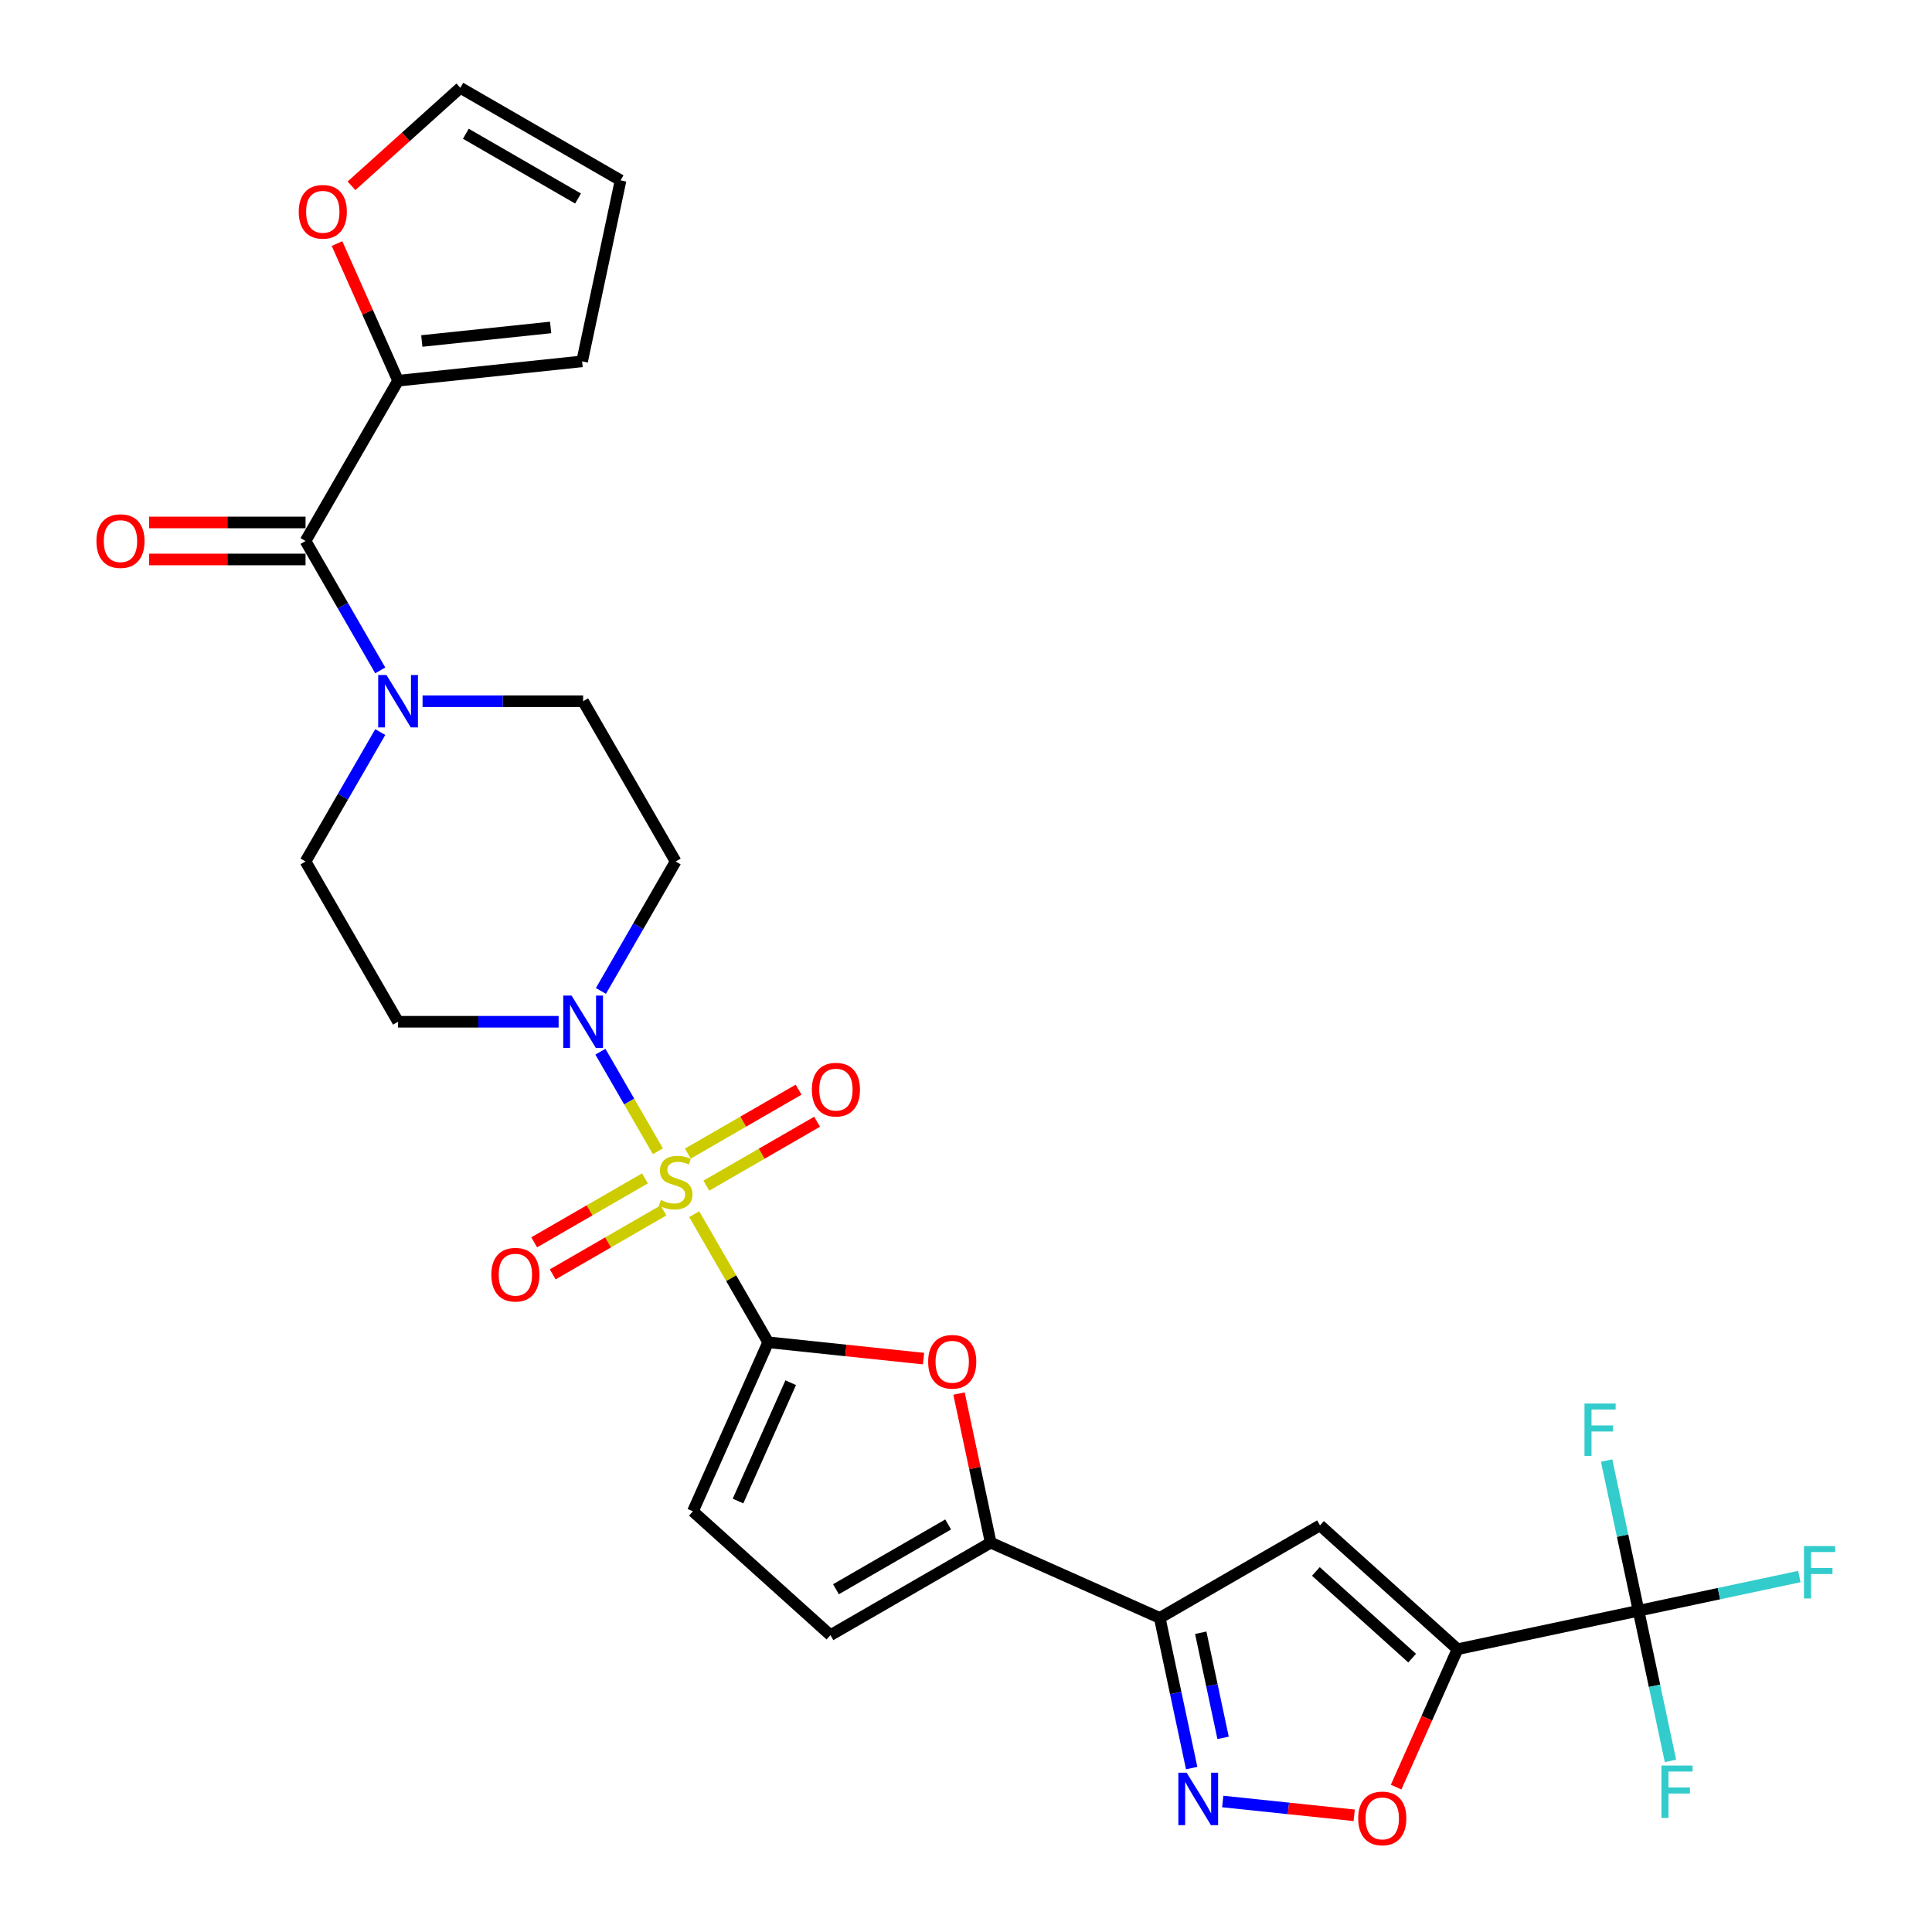 <?xml version='1.0' encoding='iso-8859-1'?>
<svg version='1.1' baseProfile='full'
              xmlns='http://www.w3.org/2000/svg'
                      xmlns:rdkit='http://www.rdkit.org/xml'
                      xmlns:xlink='http://www.w3.org/1999/xlink'
                  xml:space='preserve'
width='1000px' height='1000px' viewBox='0 0 1000 1000'>
<!-- END OF HEADER -->
<rect style='opacity:1.0;fill:#FFFFFF;stroke:none' width='1000' height='1000' x='0' y='0'> </rect>
<path class='bond-0' d='M 359.326,628.459 L 378.466,661.611' style='fill:none;fill-rule:evenodd;stroke:#CCCC00;stroke-width:6px;stroke-linecap:butt;stroke-linejoin:miter;stroke-opacity:1' />
<path class='bond-0' d='M 378.466,661.611 L 397.607,694.763' style='fill:none;fill-rule:evenodd;stroke:#000000;stroke-width:6px;stroke-linecap:butt;stroke-linejoin:miter;stroke-opacity:1' />
<path class='bond-4' d='M 340.523,595.892 L 325.647,570.124' style='fill:none;fill-rule:evenodd;stroke:#CCCC00;stroke-width:6px;stroke-linecap:butt;stroke-linejoin:miter;stroke-opacity:1' />
<path class='bond-4' d='M 325.647,570.124 L 310.77,544.357' style='fill:none;fill-rule:evenodd;stroke:#0000FF;stroke-width:6px;stroke-linecap:butt;stroke-linejoin:miter;stroke-opacity:1' />
<path class='bond-15' d='M 365.595,613.702 L 394.262,597.152' style='fill:none;fill-rule:evenodd;stroke:#CCCC00;stroke-width:6px;stroke-linecap:butt;stroke-linejoin:miter;stroke-opacity:1' />
<path class='bond-15' d='M 394.262,597.152 L 422.929,580.601' style='fill:none;fill-rule:evenodd;stroke:#FF0000;stroke-width:6px;stroke-linecap:butt;stroke-linejoin:miter;stroke-opacity:1' />
<path class='bond-15' d='M 356.017,597.112 L 384.684,580.561' style='fill:none;fill-rule:evenodd;stroke:#CCCC00;stroke-width:6px;stroke-linecap:butt;stroke-linejoin:miter;stroke-opacity:1' />
<path class='bond-15' d='M 384.684,580.561 L 413.351,564.01' style='fill:none;fill-rule:evenodd;stroke:#FF0000;stroke-width:6px;stroke-linecap:butt;stroke-linejoin:miter;stroke-opacity:1' />
<path class='bond-16' d='M 333.833,609.92 L 305.166,626.471' style='fill:none;fill-rule:evenodd;stroke:#CCCC00;stroke-width:6px;stroke-linecap:butt;stroke-linejoin:miter;stroke-opacity:1' />
<path class='bond-16' d='M 305.166,626.471 L 276.5,643.021' style='fill:none;fill-rule:evenodd;stroke:#FF0000;stroke-width:6px;stroke-linecap:butt;stroke-linejoin:miter;stroke-opacity:1' />
<path class='bond-16' d='M 343.412,626.51 L 314.745,643.061' style='fill:none;fill-rule:evenodd;stroke:#CCCC00;stroke-width:6px;stroke-linecap:butt;stroke-linejoin:miter;stroke-opacity:1' />
<path class='bond-16' d='M 314.745,643.061 L 286.078,659.612' style='fill:none;fill-rule:evenodd;stroke:#FF0000;stroke-width:6px;stroke-linecap:butt;stroke-linejoin:miter;stroke-opacity:1' />
<path class='bond-6' d='M 397.607,694.763 L 437.813,698.989' style='fill:none;fill-rule:evenodd;stroke:#000000;stroke-width:6px;stroke-linecap:butt;stroke-linejoin:miter;stroke-opacity:1' />
<path class='bond-6' d='M 437.813,698.989 L 478.02,703.215' style='fill:none;fill-rule:evenodd;stroke:#FF0000;stroke-width:6px;stroke-linecap:butt;stroke-linejoin:miter;stroke-opacity:1' />
<path class='bond-12' d='M 397.607,694.763 L 358.648,782.267' style='fill:none;fill-rule:evenodd;stroke:#000000;stroke-width:6px;stroke-linecap:butt;stroke-linejoin:miter;stroke-opacity:1' />
<path class='bond-12' d='M 409.264,715.681 L 381.992,776.933' style='fill:none;fill-rule:evenodd;stroke:#000000;stroke-width:6px;stroke-linecap:butt;stroke-linejoin:miter;stroke-opacity:1' />
<path class='bond-1' d='M 754.419,853.626 L 683.237,789.534' style='fill:none;fill-rule:evenodd;stroke:#000000;stroke-width:6px;stroke-linecap:butt;stroke-linejoin:miter;stroke-opacity:1' />
<path class='bond-1' d='M 730.924,858.249 L 681.096,813.384' style='fill:none;fill-rule:evenodd;stroke:#000000;stroke-width:6px;stroke-linecap:butt;stroke-linejoin:miter;stroke-opacity:1' />
<path class='bond-7' d='M 754.419,853.626 L 848.111,833.712' style='fill:none;fill-rule:evenodd;stroke:#000000;stroke-width:6px;stroke-linecap:butt;stroke-linejoin:miter;stroke-opacity:1' />
<path class='bond-31' d='M 754.419,853.626 L 738.526,889.323' style='fill:none;fill-rule:evenodd;stroke:#000000;stroke-width:6px;stroke-linecap:butt;stroke-linejoin:miter;stroke-opacity:1' />
<path class='bond-31' d='M 738.526,889.323 L 722.633,925.019' style='fill:none;fill-rule:evenodd;stroke:#FF0000;stroke-width:6px;stroke-linecap:butt;stroke-linejoin:miter;stroke-opacity:1' />
<path class='bond-2' d='M 600.285,837.426 L 512.782,798.467' style='fill:none;fill-rule:evenodd;stroke:#000000;stroke-width:6px;stroke-linecap:butt;stroke-linejoin:miter;stroke-opacity:1' />
<path class='bond-3' d='M 600.285,837.426 L 683.237,789.534' style='fill:none;fill-rule:evenodd;stroke:#000000;stroke-width:6px;stroke-linecap:butt;stroke-linejoin:miter;stroke-opacity:1' />
<path class='bond-5' d='M 600.285,837.426 L 608.547,876.293' style='fill:none;fill-rule:evenodd;stroke:#000000;stroke-width:6px;stroke-linecap:butt;stroke-linejoin:miter;stroke-opacity:1' />
<path class='bond-5' d='M 608.547,876.293 L 616.808,915.16' style='fill:none;fill-rule:evenodd;stroke:#0000FF;stroke-width:6px;stroke-linecap:butt;stroke-linejoin:miter;stroke-opacity:1' />
<path class='bond-5' d='M 621.502,845.103 L 627.285,872.31' style='fill:none;fill-rule:evenodd;stroke:#000000;stroke-width:6px;stroke-linecap:butt;stroke-linejoin:miter;stroke-opacity:1' />
<path class='bond-5' d='M 627.285,872.31 L 633.068,899.517' style='fill:none;fill-rule:evenodd;stroke:#0000FF;stroke-width:6px;stroke-linecap:butt;stroke-linejoin:miter;stroke-opacity:1' />
<path class='bond-17' d='M 311.035,512.901 L 330.375,479.404' style='fill:none;fill-rule:evenodd;stroke:#0000FF;stroke-width:6px;stroke-linecap:butt;stroke-linejoin:miter;stroke-opacity:1' />
<path class='bond-17' d='M 330.375,479.404 L 349.714,445.907' style='fill:none;fill-rule:evenodd;stroke:#000000;stroke-width:6px;stroke-linecap:butt;stroke-linejoin:miter;stroke-opacity:1' />
<path class='bond-18' d='M 289.14,528.859 L 247.589,528.859' style='fill:none;fill-rule:evenodd;stroke:#0000FF;stroke-width:6px;stroke-linecap:butt;stroke-linejoin:miter;stroke-opacity:1' />
<path class='bond-18' d='M 247.589,528.859 L 206.037,528.859' style='fill:none;fill-rule:evenodd;stroke:#000000;stroke-width:6px;stroke-linecap:butt;stroke-linejoin:miter;stroke-opacity:1' />
<path class='bond-9' d='M 632.882,932.451 L 666.907,936.027' style='fill:none;fill-rule:evenodd;stroke:#0000FF;stroke-width:6px;stroke-linecap:butt;stroke-linejoin:miter;stroke-opacity:1' />
<path class='bond-9' d='M 666.907,936.027 L 700.932,939.603' style='fill:none;fill-rule:evenodd;stroke:#FF0000;stroke-width:6px;stroke-linecap:butt;stroke-linejoin:miter;stroke-opacity:1' />
<path class='bond-8' d='M 496.381,721.308 L 504.581,759.887' style='fill:none;fill-rule:evenodd;stroke:#FF0000;stroke-width:6px;stroke-linecap:butt;stroke-linejoin:miter;stroke-opacity:1' />
<path class='bond-8' d='M 504.581,759.887 L 512.782,798.467' style='fill:none;fill-rule:evenodd;stroke:#000000;stroke-width:6px;stroke-linecap:butt;stroke-linejoin:miter;stroke-opacity:1' />
<path class='bond-26' d='M 848.111,833.712 L 889.727,824.866' style='fill:none;fill-rule:evenodd;stroke:#000000;stroke-width:6px;stroke-linecap:butt;stroke-linejoin:miter;stroke-opacity:1' />
<path class='bond-26' d='M 889.727,824.866 L 931.343,816.02' style='fill:none;fill-rule:evenodd;stroke:#33CCCC;stroke-width:6px;stroke-linecap:butt;stroke-linejoin:miter;stroke-opacity:1' />
<path class='bond-27' d='M 848.111,833.712 L 856.372,872.579' style='fill:none;fill-rule:evenodd;stroke:#000000;stroke-width:6px;stroke-linecap:butt;stroke-linejoin:miter;stroke-opacity:1' />
<path class='bond-27' d='M 856.372,872.579 L 864.634,911.446' style='fill:none;fill-rule:evenodd;stroke:#33CCCC;stroke-width:6px;stroke-linecap:butt;stroke-linejoin:miter;stroke-opacity:1' />
<path class='bond-28' d='M 848.111,833.712 L 839.85,794.845' style='fill:none;fill-rule:evenodd;stroke:#000000;stroke-width:6px;stroke-linecap:butt;stroke-linejoin:miter;stroke-opacity:1' />
<path class='bond-28' d='M 839.85,794.845 L 831.588,755.978' style='fill:none;fill-rule:evenodd;stroke:#33CCCC;stroke-width:6px;stroke-linecap:butt;stroke-linejoin:miter;stroke-opacity:1' />
<path class='bond-30' d='M 512.782,798.467 L 429.83,846.359' style='fill:none;fill-rule:evenodd;stroke:#000000;stroke-width:6px;stroke-linecap:butt;stroke-linejoin:miter;stroke-opacity:1' />
<path class='bond-30' d='M 490.76,789.061 L 432.694,822.585' style='fill:none;fill-rule:evenodd;stroke:#000000;stroke-width:6px;stroke-linecap:butt;stroke-linejoin:miter;stroke-opacity:1' />
<path class='bond-10' d='M 158.145,280.003 L 177.484,313.5' style='fill:none;fill-rule:evenodd;stroke:#000000;stroke-width:6px;stroke-linecap:butt;stroke-linejoin:miter;stroke-opacity:1' />
<path class='bond-10' d='M 177.484,313.5 L 196.824,346.997' style='fill:none;fill-rule:evenodd;stroke:#0000FF;stroke-width:6px;stroke-linecap:butt;stroke-linejoin:miter;stroke-opacity:1' />
<path class='bond-13' d='M 158.145,280.003 L 206.037,197.051' style='fill:none;fill-rule:evenodd;stroke:#000000;stroke-width:6px;stroke-linecap:butt;stroke-linejoin:miter;stroke-opacity:1' />
<path class='bond-22' d='M 158.145,270.424 L 117.676,270.424' style='fill:none;fill-rule:evenodd;stroke:#000000;stroke-width:6px;stroke-linecap:butt;stroke-linejoin:miter;stroke-opacity:1' />
<path class='bond-22' d='M 117.676,270.424 L 77.207,270.424' style='fill:none;fill-rule:evenodd;stroke:#FF0000;stroke-width:6px;stroke-linecap:butt;stroke-linejoin:miter;stroke-opacity:1' />
<path class='bond-22' d='M 158.145,289.581 L 117.676,289.581' style='fill:none;fill-rule:evenodd;stroke:#000000;stroke-width:6px;stroke-linecap:butt;stroke-linejoin:miter;stroke-opacity:1' />
<path class='bond-22' d='M 117.676,289.581 L 77.207,289.581' style='fill:none;fill-rule:evenodd;stroke:#FF0000;stroke-width:6px;stroke-linecap:butt;stroke-linejoin:miter;stroke-opacity:1' />
<path class='bond-11' d='M 196.824,378.913 L 177.484,412.41' style='fill:none;fill-rule:evenodd;stroke:#0000FF;stroke-width:6px;stroke-linecap:butt;stroke-linejoin:miter;stroke-opacity:1' />
<path class='bond-11' d='M 177.484,412.41 L 158.145,445.907' style='fill:none;fill-rule:evenodd;stroke:#000000;stroke-width:6px;stroke-linecap:butt;stroke-linejoin:miter;stroke-opacity:1' />
<path class='bond-29' d='M 218.719,362.955 L 260.271,362.955' style='fill:none;fill-rule:evenodd;stroke:#0000FF;stroke-width:6px;stroke-linecap:butt;stroke-linejoin:miter;stroke-opacity:1' />
<path class='bond-29' d='M 260.271,362.955 L 301.822,362.955' style='fill:none;fill-rule:evenodd;stroke:#000000;stroke-width:6px;stroke-linecap:butt;stroke-linejoin:miter;stroke-opacity:1' />
<path class='bond-14' d='M 358.648,782.267 L 429.83,846.359' style='fill:none;fill-rule:evenodd;stroke:#000000;stroke-width:6px;stroke-linecap:butt;stroke-linejoin:miter;stroke-opacity:1' />
<path class='bond-19' d='M 206.037,197.051 L 190.238,161.565' style='fill:none;fill-rule:evenodd;stroke:#000000;stroke-width:6px;stroke-linecap:butt;stroke-linejoin:miter;stroke-opacity:1' />
<path class='bond-19' d='M 190.238,161.565 L 174.439,126.08' style='fill:none;fill-rule:evenodd;stroke:#FF0000;stroke-width:6px;stroke-linecap:butt;stroke-linejoin:miter;stroke-opacity:1' />
<path class='bond-23' d='M 206.037,197.051 L 301.297,187.039' style='fill:none;fill-rule:evenodd;stroke:#000000;stroke-width:6px;stroke-linecap:butt;stroke-linejoin:miter;stroke-opacity:1' />
<path class='bond-23' d='M 218.324,176.497 L 285.006,169.488' style='fill:none;fill-rule:evenodd;stroke:#000000;stroke-width:6px;stroke-linecap:butt;stroke-linejoin:miter;stroke-opacity:1' />
<path class='bond-21' d='M 349.714,445.907 L 301.822,362.955' style='fill:none;fill-rule:evenodd;stroke:#000000;stroke-width:6px;stroke-linecap:butt;stroke-linejoin:miter;stroke-opacity:1' />
<path class='bond-20' d='M 206.037,528.859 L 158.145,445.907' style='fill:none;fill-rule:evenodd;stroke:#000000;stroke-width:6px;stroke-linecap:butt;stroke-linejoin:miter;stroke-opacity:1' />
<path class='bond-24' d='M 181.925,96.179 L 210.092,70.817' style='fill:none;fill-rule:evenodd;stroke:#FF0000;stroke-width:6px;stroke-linecap:butt;stroke-linejoin:miter;stroke-opacity:1' />
<path class='bond-24' d='M 210.092,70.817 L 238.26,45.455' style='fill:none;fill-rule:evenodd;stroke:#000000;stroke-width:6px;stroke-linecap:butt;stroke-linejoin:miter;stroke-opacity:1' />
<path class='bond-25' d='M 301.297,187.039 L 321.212,93.347' style='fill:none;fill-rule:evenodd;stroke:#000000;stroke-width:6px;stroke-linecap:butt;stroke-linejoin:miter;stroke-opacity:1' />
<path class='bond-32' d='M 238.26,45.455 L 321.212,93.347' style='fill:none;fill-rule:evenodd;stroke:#000000;stroke-width:6px;stroke-linecap:butt;stroke-linejoin:miter;stroke-opacity:1' />
<path class='bond-32' d='M 241.124,69.229 L 299.191,102.753' style='fill:none;fill-rule:evenodd;stroke:#000000;stroke-width:6px;stroke-linecap:butt;stroke-linejoin:miter;stroke-opacity:1' />
<path  class='atom-0' d='M 342.052 621.121
Q 342.358 621.236, 343.622 621.773
Q 344.887 622.309, 346.266 622.654
Q 347.684 622.96, 349.063 622.96
Q 351.63 622.96, 353.124 621.734
Q 354.619 620.47, 354.619 618.286
Q 354.619 616.792, 353.852 615.872
Q 353.124 614.953, 351.975 614.455
Q 350.825 613.957, 348.91 613.382
Q 346.496 612.654, 345.04 611.964
Q 343.622 611.275, 342.588 609.819
Q 341.592 608.363, 341.592 605.911
Q 341.592 602.501, 343.891 600.394
Q 346.228 598.286, 350.825 598.286
Q 353.967 598.286, 357.53 599.781
L 356.649 602.731
Q 353.393 601.39, 350.94 601.39
Q 348.297 601.39, 346.841 602.501
Q 345.385 603.574, 345.423 605.451
Q 345.423 606.907, 346.151 607.788
Q 346.917 608.669, 347.99 609.167
Q 349.101 609.666, 350.94 610.24
Q 353.393 611.007, 354.848 611.773
Q 356.304 612.539, 357.339 614.11
Q 358.412 615.643, 358.412 618.286
Q 358.412 622.041, 355.883 624.072
Q 353.393 626.064, 349.216 626.064
Q 346.803 626.064, 344.963 625.528
Q 343.163 625.029, 341.017 624.148
L 342.052 621.121
' fill='#CCCC00'/>
<path  class='atom-5' d='M 295.826 515.296
L 304.715 529.664
Q 305.596 531.081, 307.014 533.648
Q 308.431 536.215, 308.508 536.369
L 308.508 515.296
L 312.109 515.296
L 312.109 542.422
L 308.393 542.422
L 298.853 526.713
Q 297.742 524.874, 296.554 522.767
Q 295.404 520.66, 295.06 520.009
L 295.06 542.422
L 291.535 542.422
L 291.535 515.296
L 295.826 515.296
' fill='#0000FF'/>
<path  class='atom-6' d='M 614.204 917.555
L 623.093 931.923
Q 623.974 933.34, 625.392 935.907
Q 626.809 938.474, 626.886 938.627
L 626.886 917.555
L 630.487 917.555
L 630.487 944.681
L 626.771 944.681
L 617.231 928.972
Q 616.12 927.133, 614.932 925.026
Q 613.783 922.919, 613.438 922.267
L 613.438 944.681
L 609.913 944.681
L 609.913 917.555
L 614.204 917.555
' fill='#0000FF'/>
<path  class='atom-7' d='M 480.415 704.852
Q 480.415 698.339, 483.633 694.699
Q 486.852 691.059, 492.867 691.059
Q 498.882 691.059, 502.1 694.699
Q 505.319 698.339, 505.319 704.852
Q 505.319 711.442, 502.062 715.197
Q 498.805 718.913, 492.867 718.913
Q 486.89 718.913, 483.633 715.197
Q 480.415 711.48, 480.415 704.852
M 492.867 715.848
Q 497.005 715.848, 499.227 713.09
Q 501.487 710.293, 501.487 704.852
Q 501.487 699.526, 499.227 696.844
Q 497.005 694.124, 492.867 694.124
Q 488.729 694.124, 486.468 696.806
Q 484.246 699.488, 484.246 704.852
Q 484.246 710.331, 486.468 713.09
Q 488.729 715.848, 492.867 715.848
' fill='#FF0000'/>
<path  class='atom-10' d='M 703.008 941.207
Q 703.008 934.693, 706.227 931.054
Q 709.445 927.414, 715.46 927.414
Q 721.476 927.414, 724.694 931.054
Q 727.912 934.693, 727.912 941.207
Q 727.912 947.797, 724.656 951.552
Q 721.399 955.268, 715.46 955.268
Q 709.483 955.268, 706.227 951.552
Q 703.008 947.835, 703.008 941.207
M 715.46 952.203
Q 719.598 952.203, 721.82 949.444
Q 724.081 946.647, 724.081 941.207
Q 724.081 935.881, 721.82 933.199
Q 719.598 930.479, 715.46 930.479
Q 711.322 930.479, 709.062 933.161
Q 706.84 935.843, 706.84 941.207
Q 706.84 946.686, 709.062 949.444
Q 711.322 952.203, 715.46 952.203
' fill='#FF0000'/>
<path  class='atom-12' d='M 200.041 349.392
L 208.93 363.76
Q 209.811 365.177, 211.229 367.744
Q 212.646 370.311, 212.723 370.464
L 212.723 349.392
L 216.324 349.392
L 216.324 376.518
L 212.608 376.518
L 203.068 360.809
Q 201.957 358.97, 200.769 356.863
Q 199.62 354.756, 199.275 354.104
L 199.275 376.518
L 195.75 376.518
L 195.75 349.392
L 200.041 349.392
' fill='#0000FF'/>
<path  class='atom-16' d='M 420.214 563.995
Q 420.214 557.482, 423.433 553.842
Q 426.651 550.202, 432.666 550.202
Q 438.682 550.202, 441.9 553.842
Q 445.118 557.482, 445.118 563.995
Q 445.118 570.585, 441.862 574.34
Q 438.605 578.057, 432.666 578.057
Q 426.689 578.057, 423.433 574.34
Q 420.214 570.624, 420.214 563.995
M 432.666 574.991
Q 436.804 574.991, 439.027 572.233
Q 441.287 569.436, 441.287 563.995
Q 441.287 558.67, 439.027 555.988
Q 436.804 553.267, 432.666 553.267
Q 428.529 553.267, 426.268 555.949
Q 424.046 558.631, 424.046 563.995
Q 424.046 569.474, 426.268 572.233
Q 428.529 574.991, 432.666 574.991
' fill='#FF0000'/>
<path  class='atom-17' d='M 254.31 659.78
Q 254.31 653.267, 257.529 649.627
Q 260.747 645.987, 266.762 645.987
Q 272.778 645.987, 275.996 649.627
Q 279.214 653.267, 279.214 659.78
Q 279.214 666.37, 275.958 670.125
Q 272.701 673.841, 266.762 673.841
Q 260.785 673.841, 257.529 670.125
Q 254.31 666.408, 254.31 659.78
M 266.762 670.776
Q 270.9 670.776, 273.122 668.018
Q 275.383 665.221, 275.383 659.78
Q 275.383 654.455, 273.122 651.773
Q 270.9 649.052, 266.762 649.052
Q 262.624 649.052, 260.364 651.734
Q 258.142 654.416, 258.142 659.78
Q 258.142 665.259, 260.364 668.018
Q 262.624 670.776, 266.762 670.776
' fill='#FF0000'/>
<path  class='atom-20' d='M 154.626 109.624
Q 154.626 103.11, 157.844 99.471
Q 161.063 95.831, 167.078 95.831
Q 173.093 95.831, 176.312 99.471
Q 179.53 103.11, 179.53 109.624
Q 179.53 116.214, 176.273 119.968
Q 173.017 123.685, 167.078 123.685
Q 161.101 123.685, 157.844 119.968
Q 154.626 116.252, 154.626 109.624
M 167.078 120.62
Q 171.216 120.62, 173.438 117.861
Q 175.699 115.064, 175.699 109.624
Q 175.699 104.298, 173.438 101.616
Q 171.216 98.896, 167.078 98.896
Q 162.94 98.896, 160.68 101.578
Q 158.457 104.26, 158.457 109.624
Q 158.457 115.103, 160.68 117.861
Q 162.94 120.62, 167.078 120.62
' fill='#FF0000'/>
<path  class='atom-23' d='M 49.908 280.08
Q 49.908 273.566, 53.126 269.926
Q 56.345 266.287, 62.36 266.287
Q 68.375 266.287, 71.594 269.926
Q 74.812 273.566, 74.812 280.08
Q 74.812 286.67, 71.555 290.424
Q 68.299 294.141, 62.36 294.141
Q 56.383 294.141, 53.126 290.424
Q 49.908 286.708, 49.908 280.08
M 62.36 291.076
Q 66.498 291.076, 68.72 288.317
Q 70.981 285.52, 70.981 280.08
Q 70.981 274.754, 68.72 272.072
Q 66.498 269.352, 62.36 269.352
Q 58.222 269.352, 55.962 272.034
Q 53.739 274.716, 53.739 280.08
Q 53.739 285.558, 55.962 288.317
Q 58.222 291.076, 62.36 291.076
' fill='#FF0000'/>
<path  class='atom-27' d='M 933.738 800.234
L 949.868 800.234
L 949.868 803.337
L 937.377 803.337
L 937.377 811.575
L 948.488 811.575
L 948.488 814.716
L 937.377 814.716
L 937.377 827.36
L 933.738 827.36
L 933.738 800.234
' fill='#33CCCC'/>
<path  class='atom-28' d='M 859.961 913.84
L 876.091 913.84
L 876.091 916.944
L 863.601 916.944
L 863.601 925.181
L 874.712 925.181
L 874.712 928.323
L 863.601 928.323
L 863.601 940.966
L 859.961 940.966
L 859.961 913.84
' fill='#33CCCC'/>
<path  class='atom-29' d='M 820.131 726.457
L 836.261 726.457
L 836.261 729.56
L 823.771 729.56
L 823.771 737.798
L 834.882 737.798
L 834.882 740.939
L 823.771 740.939
L 823.771 753.583
L 820.131 753.583
L 820.131 726.457
' fill='#33CCCC'/>
</svg>
